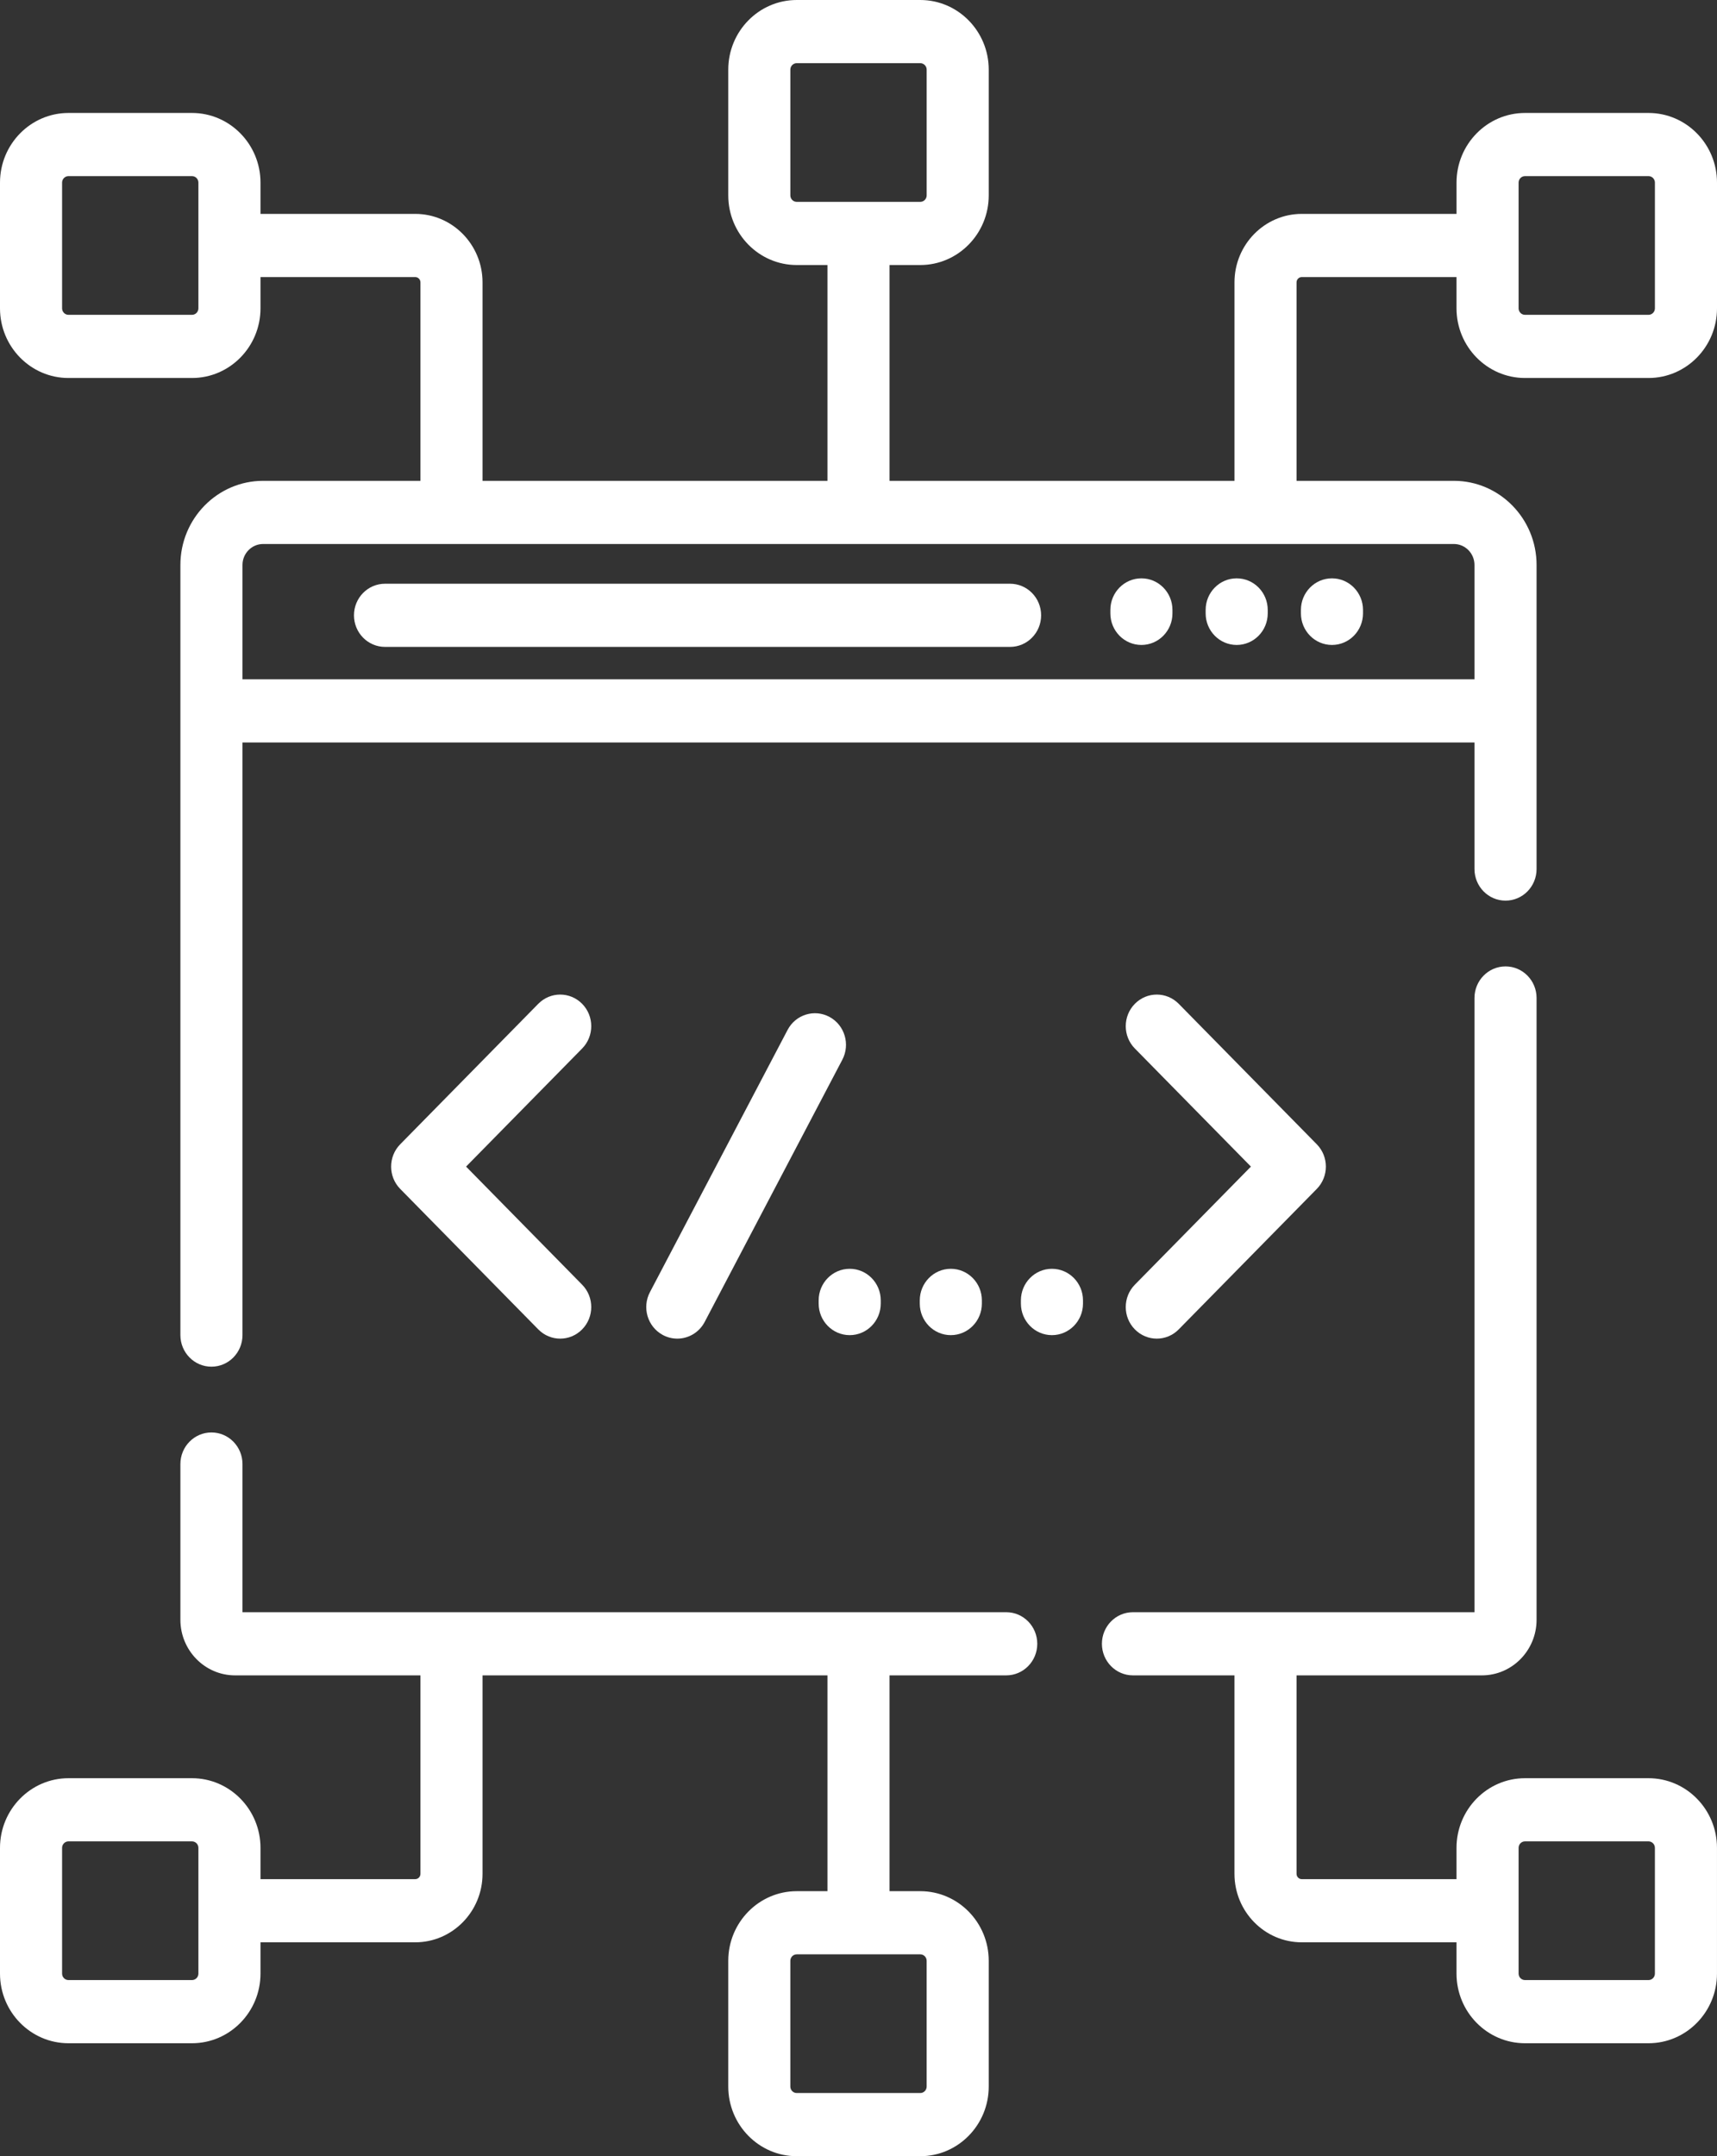 <svg width="94" height="118" viewBox="0 0 94 118" fill="none" xmlns="http://www.w3.org/2000/svg">
<rect x="0" y="0" width="94" height="118" fill="#333333" stroke="none"/>
<rect width="94" height="118" fill="black" fill-opacity="0"/>
<rect width="56.787" height="39.608" fill="black" fill-opacity="0" transform="translate(0 78.392)"/>
<rect width="56.787" height="39.608" fill="black" fill-opacity="0" transform="translate(0 78.392)"/>
<path d="M55.088 88.229H13.275V80.121C13.275 79.166 12.515 78.392 11.576 78.392C10.637 78.392 9.876 79.166 9.876 80.121V88.643C9.876 90.321 11.219 91.686 12.869 91.686H23.018V102.547C23.018 102.707 22.89 102.838 22.732 102.838H14.261V101.126C14.261 99.024 12.579 97.314 10.512 97.314H3.748C1.682 97.314 0 99.024 0 101.126V108.006C0 110.108 1.681 111.818 3.748 111.818H10.512C12.579 111.818 14.261 110.108 14.261 108.006V106.295H22.732C24.764 106.295 26.417 104.613 26.417 102.547V91.686H45.3V103.496H43.618C41.551 103.496 39.87 105.206 39.87 107.308V114.188C39.87 116.29 41.551 118 43.618 118H50.382C52.449 118 54.13 116.29 54.13 114.188V107.308C54.13 105.206 52.449 103.496 50.382 103.496H48.7V91.686H55.088C56.026 91.686 56.787 90.912 56.787 89.958C56.787 89.003 56.026 88.229 55.088 88.229ZM10.862 108.006C10.862 108.202 10.705 108.361 10.512 108.361H3.748C3.556 108.361 3.399 108.202 3.399 108.006V101.126C3.399 100.93 3.556 100.771 3.748 100.771H10.512C10.705 100.771 10.862 100.93 10.862 101.126V108.006ZM50.382 106.953C50.575 106.953 50.731 107.112 50.731 107.308V114.188C50.731 114.384 50.575 114.543 50.382 114.543H43.618C43.425 114.543 43.268 114.384 43.268 114.188V107.308C43.268 107.112 43.425 106.953 43.618 106.953H50.382Z" fill="white"/>
<rect width="37.619" height="3.457" fill="black" fill-opacity="0" transform="translate(19.379 31.945)"/>
<rect width="37.619" height="3.457" fill="black" fill-opacity="0" transform="translate(19.379 31.945)"/>
<path d="M55.298 31.945H21.078C20.14 31.945 19.379 32.719 19.379 33.674C19.379 34.628 20.14 35.402 21.078 35.402H55.298C56.237 35.402 56.998 34.628 56.998 33.674C56.998 32.719 56.237 31.945 55.298 31.945Z" fill="white"/>
<rect width="3.399" height="3.646" fill="black" fill-opacity="0" transform="translate(60.789 31.65)"/>
<rect width="3.399" height="3.646" fill="black" fill-opacity="0" transform="translate(60.789 31.65)"/>
<path d="M62.489 31.65C61.55 31.65 60.789 32.424 60.789 33.379V33.567C60.789 34.522 61.55 35.296 62.489 35.296C63.427 35.296 64.188 34.522 64.188 33.567V33.379C64.188 32.424 63.427 31.65 62.489 31.65Z" fill="white"/>
<rect width="3.399" height="3.646" fill="black" fill-opacity="0" transform="translate(66.005 31.65)"/>
<rect width="3.399" height="3.646" fill="black" fill-opacity="0" transform="translate(66.005 31.65)"/>
<path d="M67.704 31.65C66.766 31.65 66.005 32.424 66.005 33.379V33.567C66.005 34.522 66.766 35.296 67.704 35.296C68.643 35.296 69.404 34.522 69.404 33.567V33.379C69.404 32.424 68.643 31.65 67.704 31.65Z" fill="white"/>
<rect width="3.399" height="3.646" fill="black" fill-opacity="0" transform="translate(71.221 31.65)"/>
<rect width="3.399" height="3.646" fill="black" fill-opacity="0" transform="translate(71.221 31.65)"/>
<path d="M72.921 31.65C71.982 31.65 71.221 32.424 71.221 33.379V33.567C71.221 34.522 71.982 35.296 72.921 35.296C73.859 35.296 74.62 34.522 74.62 33.567V33.379C74.62 32.424 73.859 31.65 72.921 31.65Z" fill="white"/>
<rect width="94" height="74.793" fill="black" fill-opacity="0"/>
<rect width="94" height="74.793" fill="black" fill-opacity="0"/>
<path d="M90.252 6.182H83.488C81.421 6.182 79.74 7.892 79.74 9.994V11.705H71.268C69.237 11.705 67.584 13.386 67.584 15.452V26.314H48.7V14.504H50.382C52.449 14.504 54.13 12.794 54.13 10.692V3.812C54.13 1.71 52.449 0 50.382 0H43.618C41.551 0 39.87 1.71 39.87 3.812V10.692C39.87 12.794 41.551 14.504 43.618 14.504H45.3V26.314H26.417V15.452C26.417 13.386 24.764 11.705 22.732 11.705H14.261V9.994C14.261 7.892 12.579 6.182 10.512 6.182H3.748C1.682 6.182 0 7.892 0 9.994V16.873C0 18.976 1.681 20.686 3.748 20.686H10.512C12.579 20.686 14.261 18.976 14.261 16.873V15.162H22.732C22.89 15.162 23.018 15.293 23.018 15.452V26.314H14.404C11.908 26.314 9.876 28.38 9.876 30.919V73.064C9.876 74.019 10.637 74.793 11.576 74.793C12.515 74.793 13.275 74.019 13.275 73.064V40.632H80.723V47.559C80.723 48.514 81.484 49.288 82.423 49.288C83.362 49.288 84.122 48.514 84.122 47.559V30.919C84.122 28.38 82.091 26.314 79.595 26.314H70.982V15.452C70.982 15.293 71.111 15.162 71.268 15.162H79.739V16.873C79.739 18.976 81.421 20.686 83.487 20.686H90.251C92.318 20.686 94 18.976 94 16.873V9.994C94 7.892 92.319 6.182 90.252 6.182ZM10.862 16.873C10.862 17.069 10.705 17.229 10.512 17.229H3.748C3.556 17.229 3.399 17.069 3.399 16.873V9.994C3.399 9.798 3.556 9.638 3.748 9.638H10.512C10.705 9.638 10.862 9.798 10.862 9.994V16.873ZM43.618 11.047C43.425 11.047 43.269 10.888 43.269 10.692V3.812C43.269 3.616 43.425 3.457 43.618 3.457H50.382C50.575 3.457 50.732 3.616 50.732 3.812V10.692C50.732 10.888 50.575 11.047 50.382 11.047H43.618ZM79.595 29.771C80.217 29.771 80.723 30.286 80.723 30.919V37.175H13.275V30.919C13.275 30.286 13.782 29.771 14.404 29.771H79.595ZM90.601 16.873C90.601 17.069 90.444 17.229 90.251 17.229H83.487C83.295 17.229 83.138 17.069 83.138 16.873V9.994C83.138 9.798 83.295 9.638 83.487 9.638H90.251C90.444 9.638 90.601 9.798 90.601 9.994V16.873Z" fill="white"/>
<rect width="33.674" height="58.931" fill="black" fill-opacity="0" transform="translate(60.326 52.887)"/>
<rect width="33.674" height="58.931" fill="black" fill-opacity="0" transform="translate(60.326 52.887)"/>
<path d="M90.251 97.314H83.487C81.42 97.314 79.739 99.024 79.739 101.126V102.838H71.267C71.11 102.838 70.982 102.707 70.982 102.547V91.686H81.13C82.78 91.686 84.122 90.321 84.122 88.643V54.615C84.122 53.661 83.361 52.887 82.423 52.887C81.484 52.887 80.723 53.661 80.723 54.615V88.229H62.025C61.087 88.229 60.326 89.003 60.326 89.958C60.326 90.912 61.087 91.686 62.025 91.686H67.583V102.547C67.583 104.614 69.236 106.295 71.267 106.295H79.739V108.006C79.739 110.108 81.42 111.818 83.487 111.818H90.251C92.318 111.818 93.999 110.108 93.999 108.006V101.126C93.999 99.024 92.318 97.314 90.251 97.314ZM90.6 108.006C90.6 108.202 90.444 108.361 90.251 108.361H83.487C83.294 108.361 83.138 108.202 83.138 108.006V101.126C83.138 100.93 83.294 100.771 83.487 100.771H90.251C90.443 100.771 90.6 100.93 90.6 101.126V108.006Z" fill="white"/>
<rect width="10.956" height="18.829" fill="black" fill-opacity="0" transform="translate(21.413 54.429)"/>
<rect width="10.956" height="18.829" fill="black" fill-opacity="0" transform="translate(21.413 54.429)"/>
<path d="M25.516 63.843L31.871 57.38C32.535 56.705 32.535 55.61 31.871 54.935C31.207 54.26 30.131 54.26 29.468 54.935L21.911 62.621C21.247 63.296 21.247 64.391 21.911 65.065L29.468 72.751C29.799 73.089 30.234 73.258 30.669 73.258C31.104 73.258 31.539 73.089 31.871 72.751C32.535 72.076 32.535 70.982 31.871 70.307L25.516 63.843Z" fill="white"/>
<rect width="10.956" height="18.829" fill="black" fill-opacity="0" transform="translate(61.631 54.429)"/>
<rect width="10.956" height="18.829" fill="black" fill-opacity="0" transform="translate(61.631 54.429)"/>
<path d="M72.089 62.621L64.532 54.935C63.868 54.26 62.792 54.26 62.129 54.935C61.465 55.61 61.465 56.705 62.129 57.38L68.484 63.843L62.129 70.306C61.465 70.982 61.465 72.076 62.129 72.751C62.461 73.089 62.896 73.258 63.331 73.258C63.765 73.258 64.201 73.089 64.532 72.751L72.089 65.065C72.753 64.39 72.753 63.296 72.089 62.621Z" fill="white"/>
<rect width="10.936" height="17.808" fill="black" fill-opacity="0" transform="translate(35.38 55.45)"/>
<rect width="10.936" height="17.808" fill="black" fill-opacity="0" transform="translate(35.38 55.45)"/>
<path d="M45.417 55.654C44.589 55.204 43.559 55.522 43.117 56.364L35.581 70.715C35.139 71.557 35.451 72.604 36.279 73.054C36.534 73.192 36.808 73.258 37.079 73.258C37.686 73.258 38.273 72.926 38.579 72.344L46.115 57.993C46.557 57.151 46.245 56.104 45.417 55.654Z" fill="white"/>
<rect width="3.399" height="3.631" fill="black" fill-opacity="0" transform="translate(44.819 69.436)"/>
<rect width="3.399" height="3.631" fill="black" fill-opacity="0" transform="translate(44.819 69.436)"/>
<path d="M46.519 69.436C45.58 69.436 44.819 70.21 44.819 71.164V71.339C44.819 72.293 45.58 73.067 46.519 73.067C47.457 73.067 48.218 72.293 48.218 71.339V71.164C48.218 70.21 47.457 69.436 46.519 69.436Z" fill="white"/>
<rect width="3.399" height="3.631" fill="black" fill-opacity="0" transform="translate(50.355 69.436)"/>
<rect width="3.399" height="3.631" fill="black" fill-opacity="0" transform="translate(50.355 69.436)"/>
<path d="M52.054 69.436C51.116 69.436 50.355 70.21 50.355 71.164V71.339C50.355 72.293 51.116 73.067 52.054 73.067C52.993 73.067 53.754 72.293 53.754 71.339V71.164C53.754 70.21 52.993 69.436 52.054 69.436Z" fill="white"/>
<rect width="3.399" height="3.631" fill="black" fill-opacity="0" transform="translate(55.891 69.436)"/>
<rect width="3.399" height="3.631" fill="black" fill-opacity="0" transform="translate(55.891 69.436)"/>
<path d="M57.59 69.436C56.652 69.436 55.891 70.21 55.891 71.164V71.339C55.891 72.293 56.652 73.067 57.59 73.067C58.529 73.067 59.29 72.293 59.29 71.339V71.164C59.29 70.21 58.529 69.436 57.59 69.436Z" fill="white"/>
</svg>
